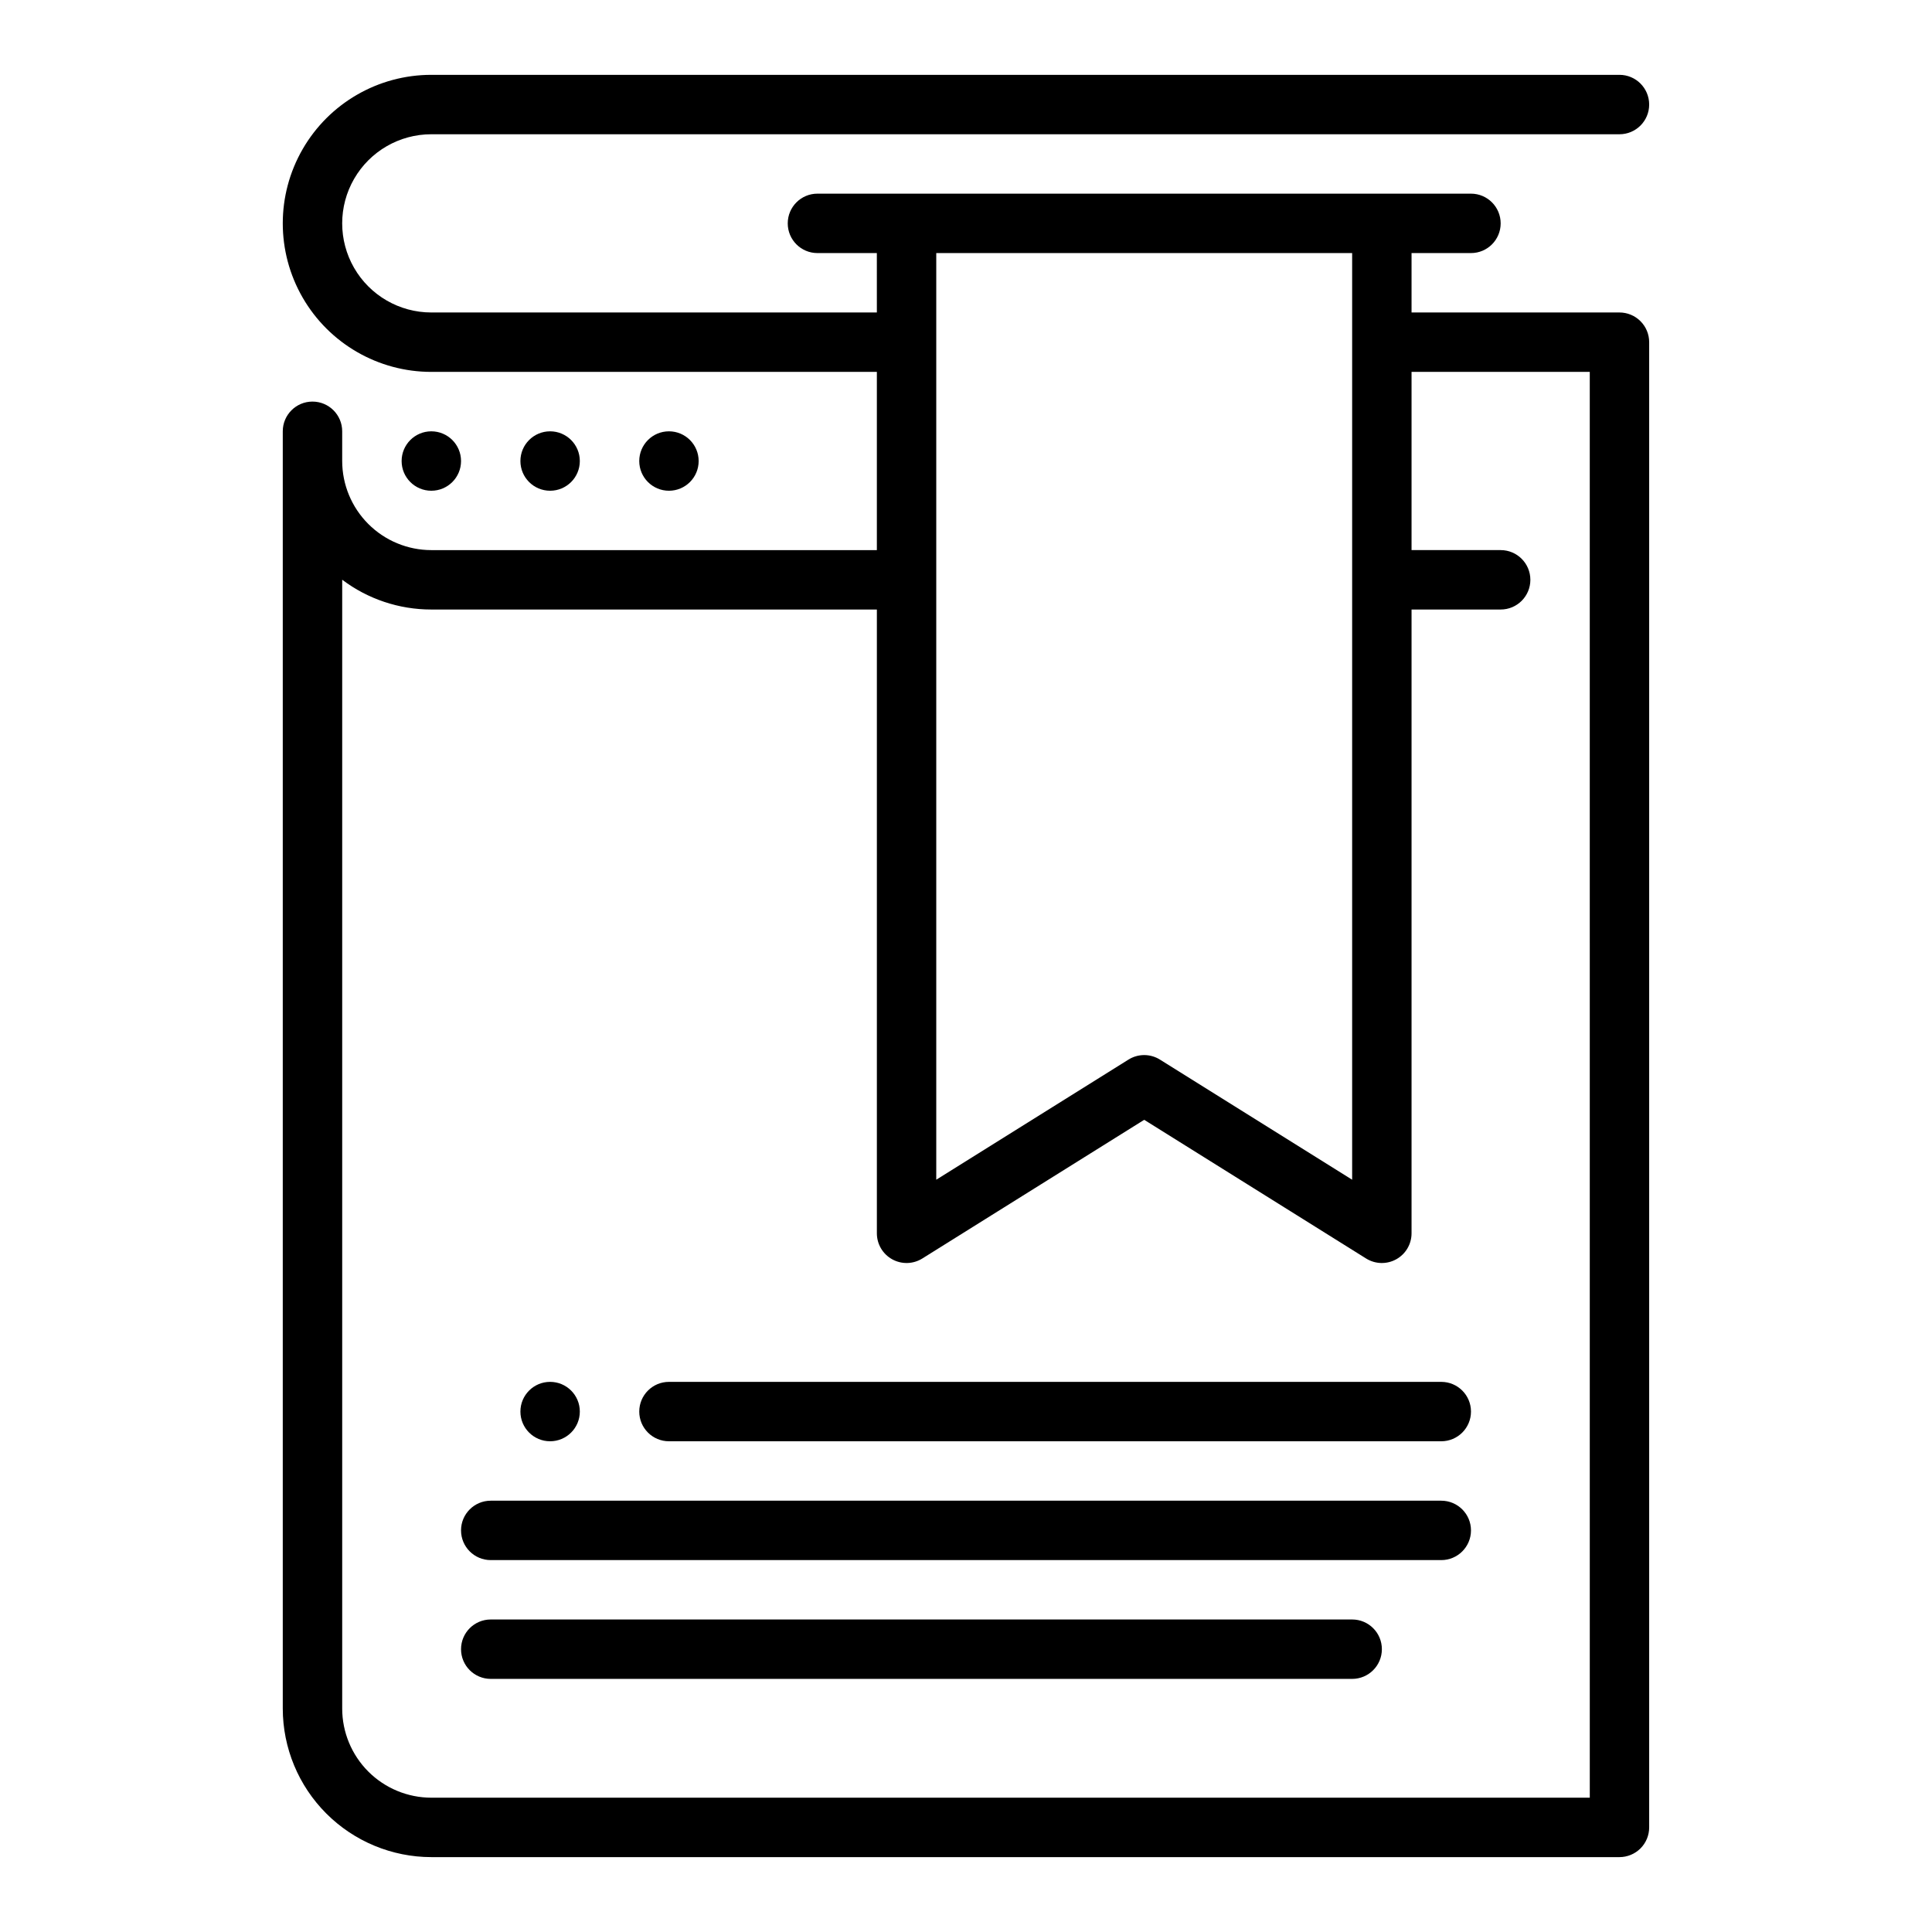 <?xml version="1.0" encoding="UTF-8"?>
<!-- Uploaded to: ICON Repo, www.svgrepo.com, Generator: ICON Repo Mixer Tools -->
<svg fill="#000000" width="800px" height="800px" version="1.1" viewBox="144 144 512 512" xmlns="http://www.w3.org/2000/svg">
 <g>
  <path d="m573.18 226.81h-55.105v-15.742h15.746c4.348 0 7.871-3.523 7.871-7.871 0-4.348-3.523-7.875-7.871-7.875h-173.19c-4.348 0-7.871 3.527-7.871 7.875 0 4.348 3.523 7.871 7.871 7.871h15.742l0.004 15.742h-118.08c-8.438 0-16.23-4.5-20.449-11.805-4.219-7.309-4.219-16.312 0-23.617 4.219-7.309 12.012-11.809 20.449-11.809h314.88c4.348 0 7.871-3.523 7.871-7.871 0-4.348-3.523-7.875-7.871-7.875h-314.88c-14.062 0-27.055 7.504-34.086 19.684-7.031 12.176-7.031 27.18 0 39.359 7.031 12.176 20.023 19.68 34.086 19.68h118.08v47.23h-118.08c-6.262-0.008-12.262-2.496-16.691-6.926-4.426-4.426-6.918-10.43-6.922-16.688v-7.875c0-4.348-3.527-7.871-7.875-7.871s-7.871 3.523-7.871 7.871v338.5c0.012 10.434 4.164 20.438 11.543 27.816 7.379 7.379 17.383 11.531 27.816 11.543h314.88c2.086 0 4.09-0.832 5.566-2.305 1.477-1.477 2.305-3.481 2.305-5.566v-393.6c0-2.09-0.828-4.09-2.305-5.566-1.477-1.477-3.481-2.309-5.566-2.309zm-70.848-15.742v245.57l-50.934-31.832c-2.551-1.598-5.793-1.598-8.344 0l-50.934 31.832v-245.57zm62.977 409.34h-307.01c-6.262-0.008-12.262-2.496-16.691-6.922-4.426-4.43-6.918-10.434-6.922-16.691v-299.16c6.801 5.133 15.094 7.902 23.613 7.894h118.08v165.31c0 2.859 1.551 5.496 4.055 6.883 2.504 1.391 5.562 1.309 7.988-0.207l58.805-36.754 58.805 36.754c2.426 1.516 5.484 1.598 7.988 0.207 2.504-1.387 4.055-4.023 4.055-6.883v-165.31h23.617c4.348 0 7.871-3.523 7.871-7.871 0-4.348-3.523-7.875-7.871-7.875h-23.617v-47.23h47.23z"/>
  <path d="m266.18 266.18c0 4.348-3.527 7.871-7.875 7.871-4.348 0-7.871-3.523-7.871-7.871 0-4.348 3.523-7.875 7.871-7.875 4.348 0 7.875 3.527 7.875 7.875"/>
  <path d="m297.66 266.18c0 4.348-3.527 7.871-7.875 7.871-4.348 0-7.871-3.523-7.871-7.871 0-4.348 3.523-7.875 7.871-7.875 4.348 0 7.875 3.527 7.875 7.875"/>
  <path d="m329.15 266.18c0 4.348-3.523 7.871-7.871 7.871s-7.871-3.523-7.871-7.871c0-4.348 3.523-7.875 7.871-7.875s7.871 3.527 7.871 7.875"/>
  <path d="m297.66 518.08c0 4.348-3.527 7.871-7.875 7.871-4.348 0-7.871-3.523-7.871-7.871s3.523-7.871 7.871-7.871c4.348 0 7.875 3.523 7.875 7.871"/>
  <path d="m525.95 510.21h-204.67c-4.348 0-7.871 3.523-7.871 7.871s3.523 7.871 7.871 7.871h204.67c4.348 0 7.875-3.523 7.875-7.871s-3.527-7.871-7.875-7.871z"/>
  <path d="m525.95 541.7h-251.9c-4.348 0-7.871 3.523-7.871 7.871s3.523 7.871 7.871 7.871h251.9c4.348 0 7.875-3.523 7.875-7.871s-3.527-7.871-7.875-7.871z"/>
  <path d="m502.34 573.18h-228.29c-4.348 0-7.871 3.523-7.871 7.871 0 4.348 3.523 7.871 7.871 7.871h228.29c4.348 0 7.871-3.523 7.871-7.871 0-4.348-3.523-7.871-7.871-7.871z"/>
 </g>
</svg>